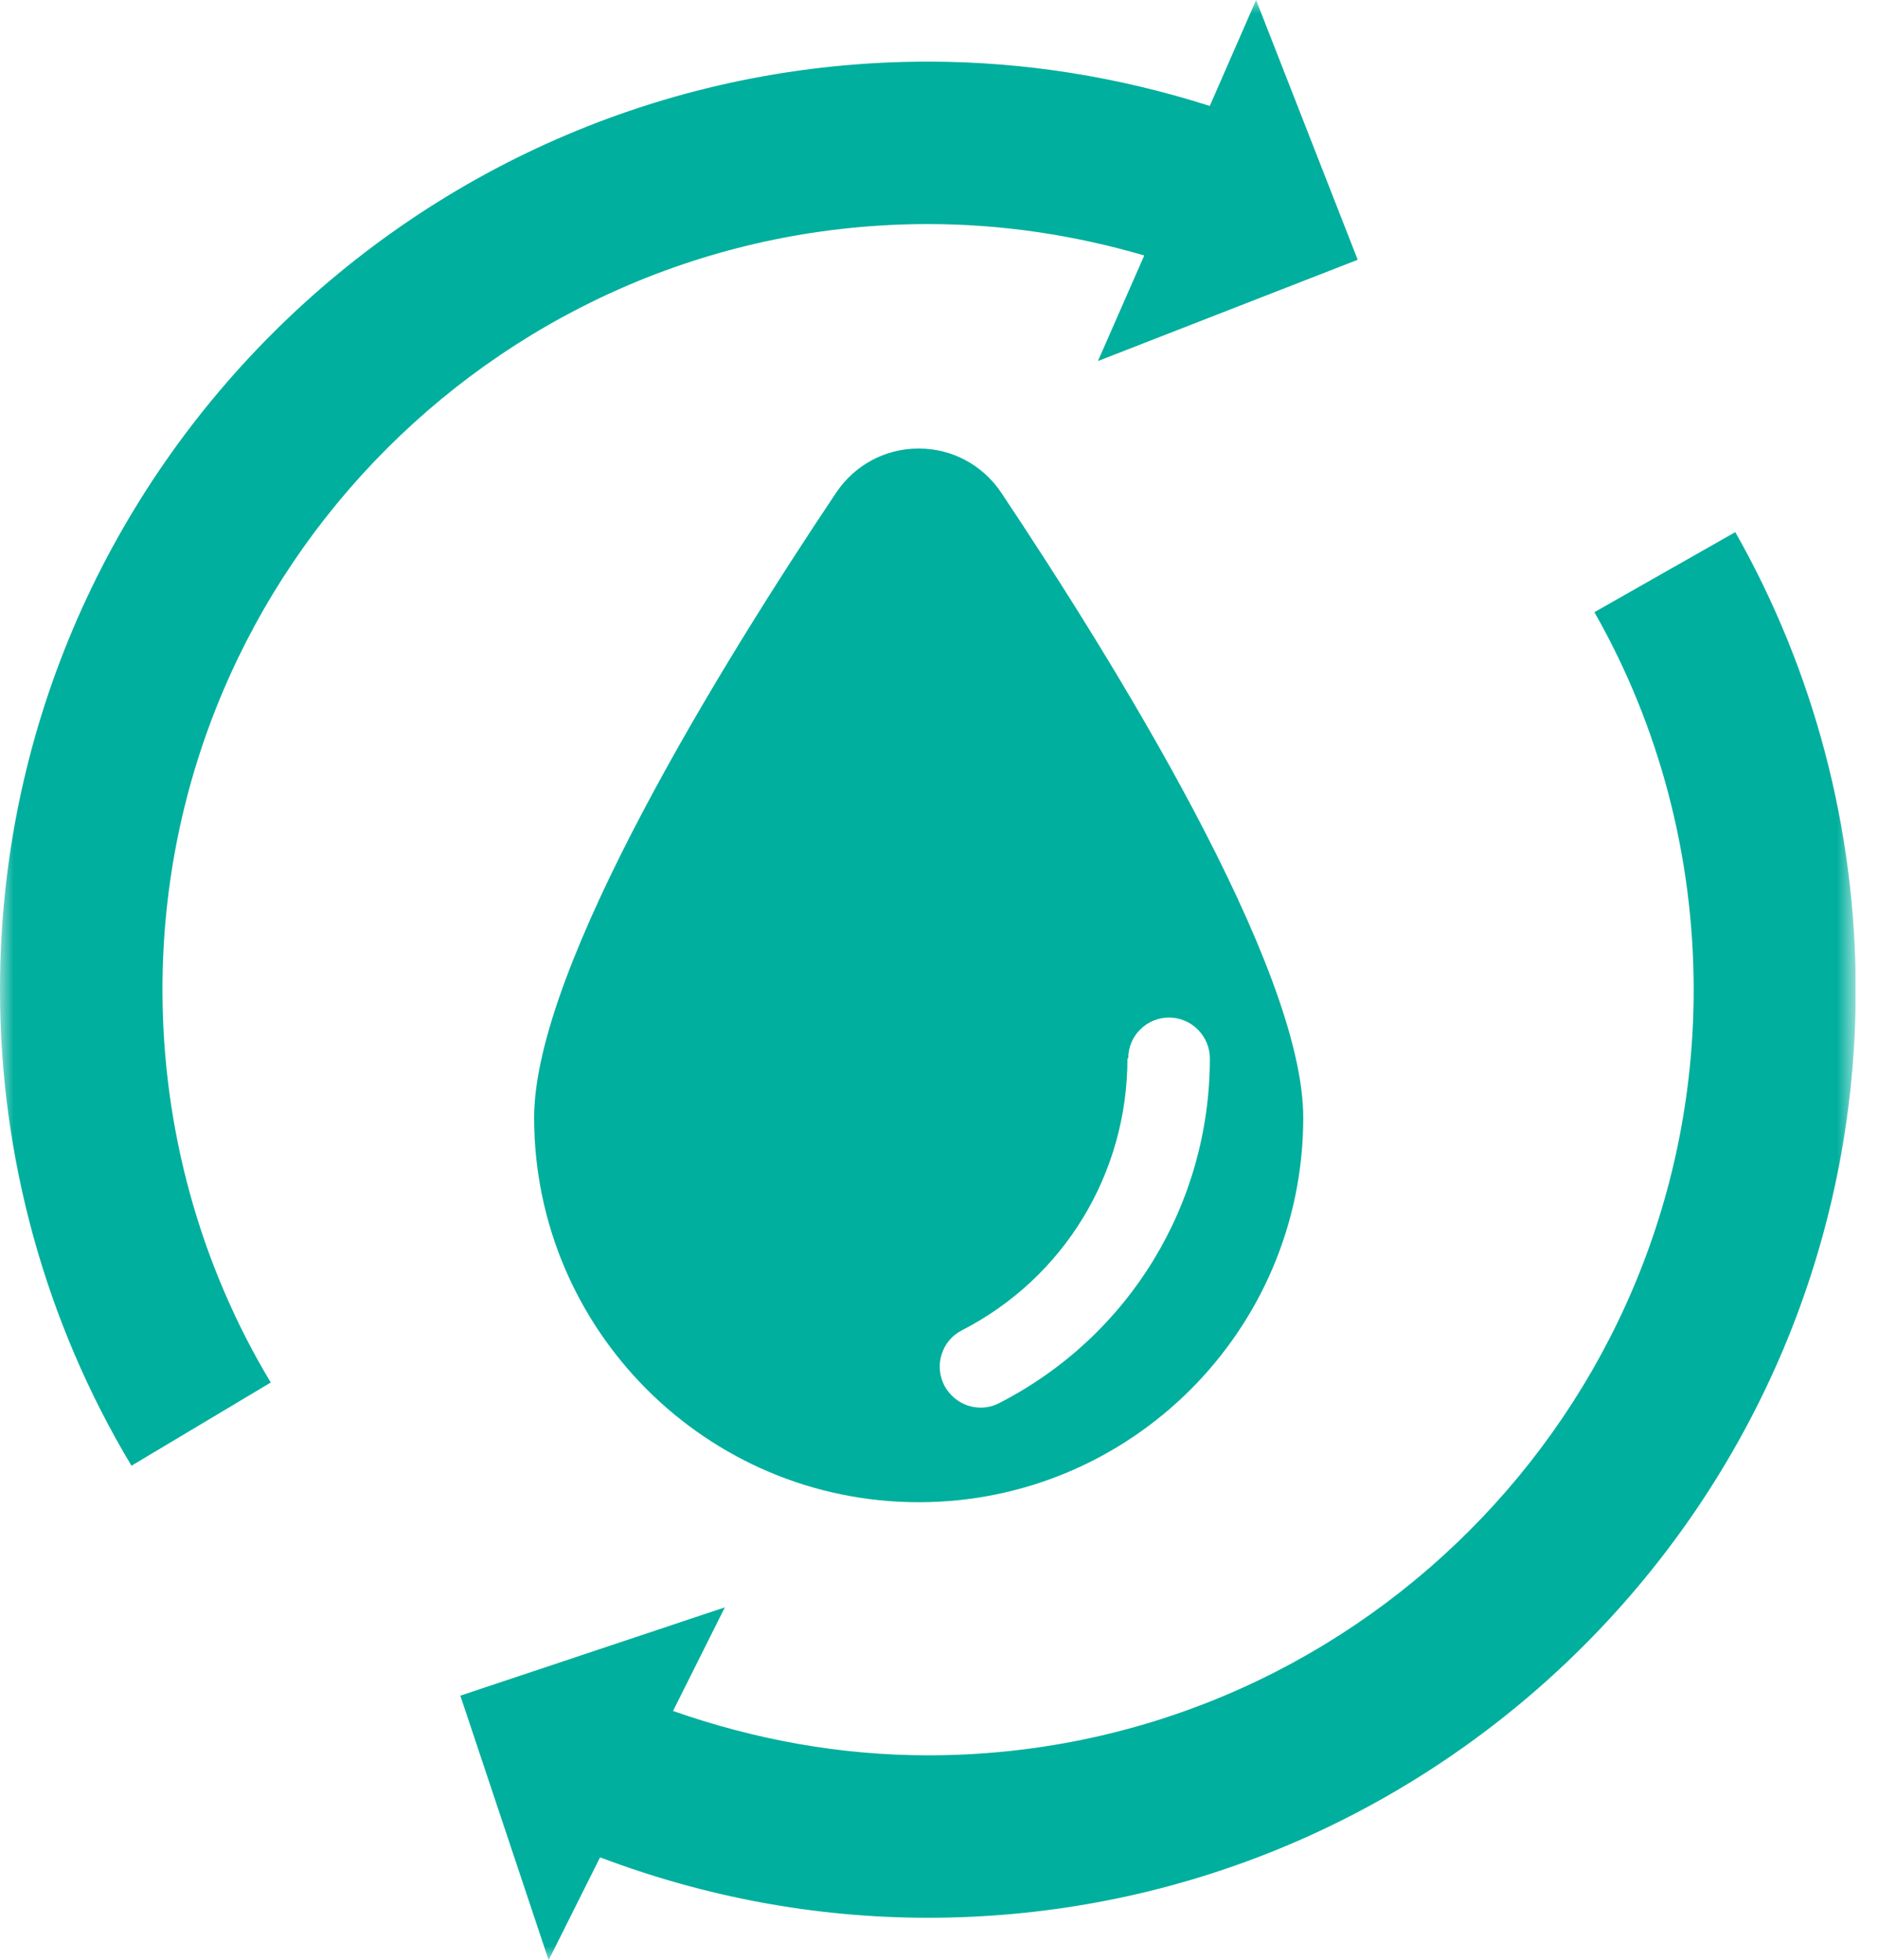<svg width="69" height="72" viewBox="0 0 69 72" fill="none" xmlns="http://www.w3.org/2000/svg">
<g clip-path="url(#clip0_10568_122392)">
<mask id="mask0_10568_122392" style="mask-type:luminance" maskUnits="userSpaceOnUse" x="0" y="0" width="69" height="72">
<path d="M68.179 0H0V72H68.179V0Z" fill="white"/>
</mask>
<g mask="url(#mask0_10568_122392)">
<path d="M33.739 16.479C32.529 16.479 31.404 17.084 30.726 18.094C26.574 24.293 19.625 35.51 19.625 41.06C19.625 48.846 25.954 55.19 33.754 55.19C41.554 55.19 47.883 48.86 47.883 41.06C47.883 35.51 40.919 24.293 36.782 18.094C36.104 17.084 34.979 16.479 33.768 16.479M41.453 38.883C41.453 38.047 42.13 37.384 42.952 37.384C43.774 37.384 44.452 38.062 44.452 38.883C44.452 44.232 41.496 49.091 36.724 51.542C36.508 51.657 36.277 51.715 36.032 51.715C35.484 51.715 34.965 51.412 34.691 50.893C34.316 50.158 34.605 49.249 35.34 48.875C39.103 46.943 41.424 43.108 41.424 38.883" fill="#00AF9D"/>
<path d="M34.097 8.232C36.807 8.232 39.475 8.636 42.041 9.386L40.34 13.264L49.884 9.544L46.15 0L44.449 3.893C41.104 2.826 37.629 2.264 34.097 2.264C15.297 2.264 0 17.56 0 36.36C0 42.531 1.672 48.586 4.83 53.849L9.948 50.792C7.338 46.453 5.969 41.45 5.969 36.36C5.969 20.847 18.584 8.232 34.097 8.232Z" fill="#00AF9D"/>
<path d="M63.756 19.55L58.58 22.491C60.973 26.686 62.228 31.487 62.228 36.36C62.228 51.873 49.612 64.489 34.099 64.489C30.87 64.489 27.727 63.912 24.728 62.859L26.631 59.053L16.914 62.297L20.158 72.014L22.047 68.237C25.896 69.693 29.947 70.457 34.099 70.457C52.9 70.457 68.182 55.16 68.182 36.36C68.182 30.464 66.654 24.654 63.756 19.55Z" fill="#00AF9D"/>
</g>
</g>
<defs>
<clipPath id="clip0_10568_122392">
<rect width="68.179" height="72" fill="white"/>
</clipPath>
</defs>
</svg>
